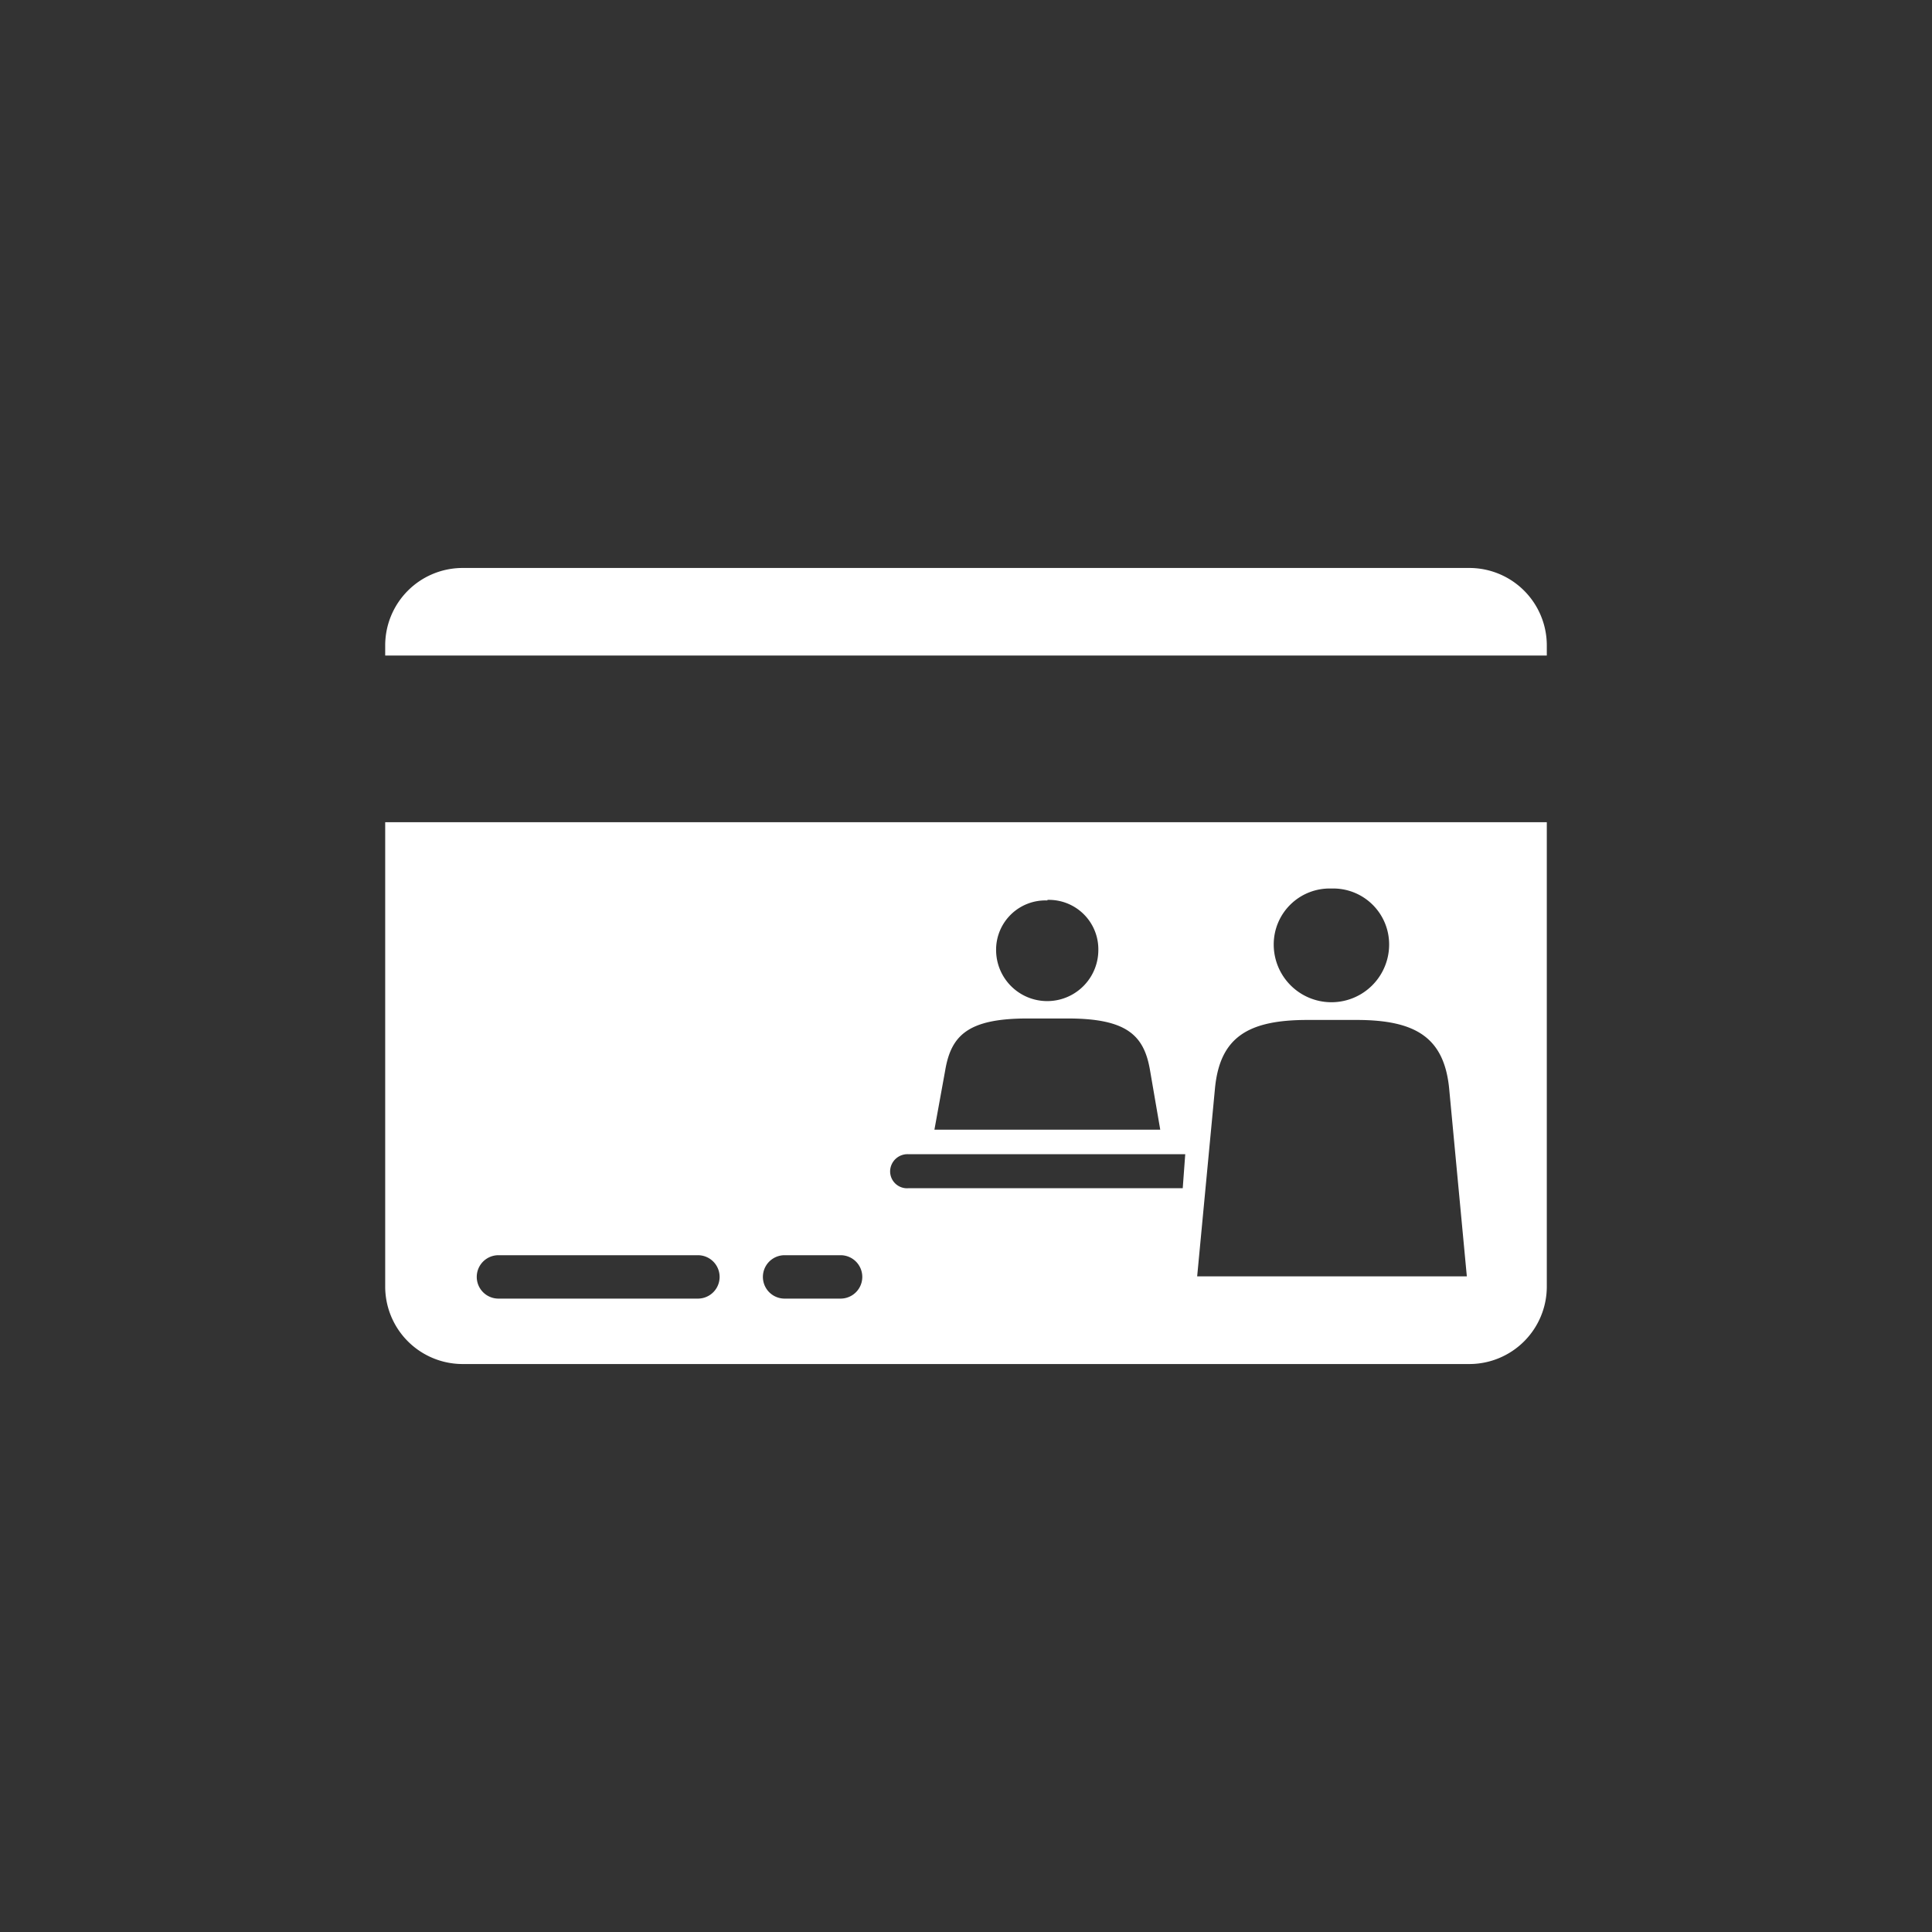 <svg xmlns="http://www.w3.org/2000/svg" viewBox="0 0 170.08 170.08"><rect x="0" y="0" width="170.08" height="170.08" fill="#333333" stroke="none"/><defs><style>.cls-1{fill:#fff;}</style></defs><g id="Texto"><path class="cls-1" d="M136.17,57.71v-.9A6.82,6.82,0,0,0,129.36,50H40.72a6.82,6.82,0,0,0-6.81,6.81v.9Z"></path><path class="cls-1" d="M33.91,72.38v40.89a6.82,6.82,0,0,0,6.81,6.81h88.64a6.82,6.82,0,0,0,6.81-6.81V72.38Zm83.3,5.84a4.92,4.92,0,0,1,5.08,4.93,5.08,5.08,0,0,1-10.16,0A4.92,4.92,0,0,1,117.21,78.22Zm-25,1a4.35,4.35,0,0,1,4.48,4.41,4.48,4.48,0,1,1-9,0A4.34,4.34,0,0,1,92.2,79.27Zm-9,15c.52-3.06,2-4.56,7.24-4.56H94c5.22,0,6.72,1.5,7.24,4.56l.9,5.23H82.26Zm-21.72,20.1H43.88a1.91,1.91,0,0,1,0-3.82H61.44a1.91,1.91,0,1,1,0,3.82Zm12.54,0H69.07a1.91,1.91,0,0,1,0-3.82H74a1.91,1.91,0,0,1,0,3.82Zm30.09-9.72H80a1.49,1.49,0,0,1-1.64-1.49,1.53,1.53,0,0,1,1.64-1.5h24.34Zm1.27,7.76,1.57-16.57c.44-4.48,2.91-6,8.14-6h4.33c5.22,0,7.69,1.57,8.14,6l1.56,16.57Z"></path></g></svg>
